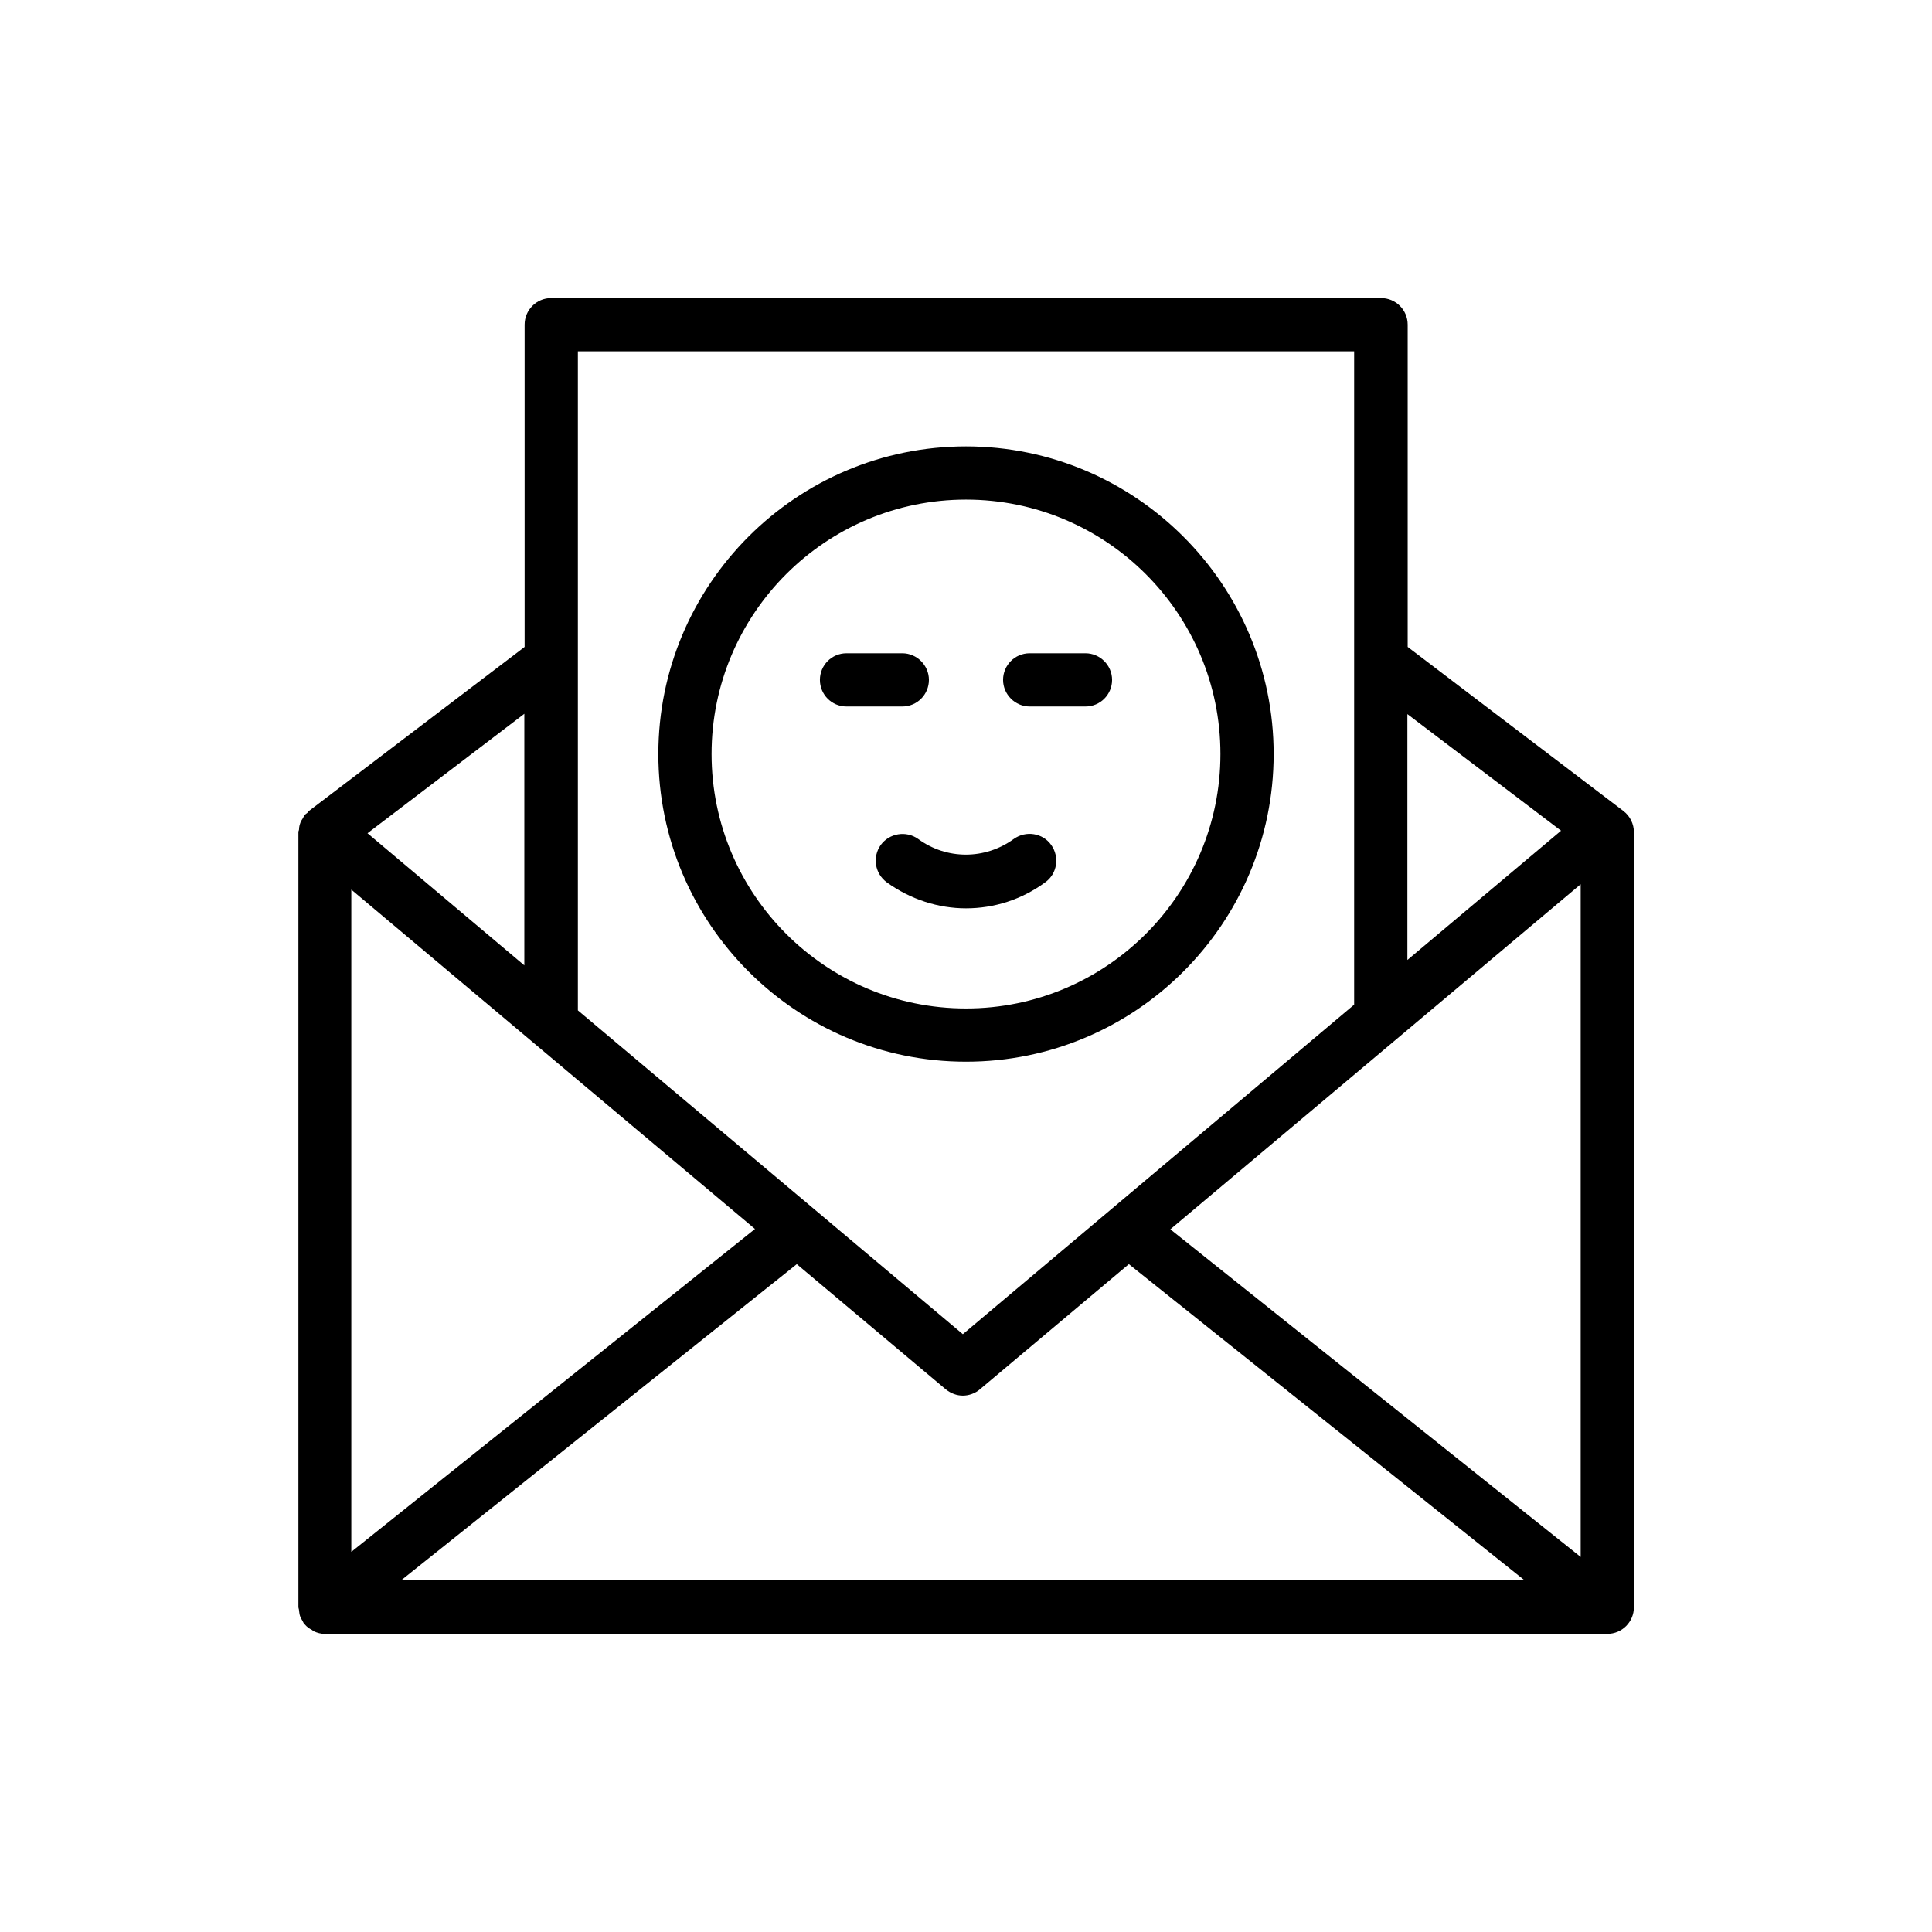 <?xml version="1.0" encoding="UTF-8"?>
<!-- Uploaded to: ICON Repo, www.svgrepo.com, Generator: ICON Repo Mixer Tools -->
<svg fill="#000000" width="800px" height="800px" version="1.1" viewBox="144 144 512 512" xmlns="http://www.w3.org/2000/svg">
 <g>
  <path d="m517.05 315.44v-85.395c0-3.945-3.191-7.055-7.055-7.055h-219.91c-3.945 0-7.055 3.191-7.055 7.055v85.395l-57.184 43.496c-0.168 0.168-0.25 0.336-0.418 0.504-0.25 0.168-0.504 0.336-0.672 0.586-0.25 0.25-0.336 0.586-0.504 0.84-0.25 0.336-0.418 0.672-0.586 1.008-0.25 0.672-0.418 1.258-0.418 1.93 0 0.25-0.168 0.418-0.168 0.672v205.39c0 0.336 0.168 0.586 0.168 0.922 0.082 0.504 0.082 0.922 0.25 1.426 0.168 0.504 0.418 0.922 0.672 1.344 0.168 0.25 0.25 0.586 0.418 0.754 0.082 0.082 0.168 0.082 0.25 0.25 0.504 0.586 1.09 1.008 1.762 1.344 0.25 0.168 0.418 0.336 0.586 0.418 0.922 0.418 1.848 0.672 2.856 0.672h339.9c3.945 0 7.055-3.191 7.055-7.055l0.004-205.38c0-2.184-1.008-4.281-2.769-5.625zm-279.95 64.32 106.98 89.93-106.98 85.562zm118.06 99.25 39.465 33.168c1.344 1.09 2.938 1.68 4.535 1.68 1.594 0 3.273-0.586 4.535-1.68l39.465-33.168 104.88 83.801h-297.75zm98.996-9.234 108.74-91.441v178.27zm103.54-105.63-40.723 34.258v-65.16zm-54.832-127.04v173.14l-103.7 87.328-102.02-85.816v-174.65zm-219.91 162.73-41.562-35.016 41.562-31.656z"/>
  <path d="m400 425.36c45.008 0 81.531-36.609 81.531-81.531s-36.609-81.531-81.531-81.531c-45.008 0-81.531 36.609-81.531 81.531-0.004 44.922 36.523 81.531 81.531 81.531zm0-148.96c37.199 0 67.426 30.23 67.426 67.426 0 37.199-30.23 67.426-67.426 67.426-37.199 0-67.426-30.23-67.426-67.426-0.004-37.199 30.227-67.426 67.426-67.426z"/>
  <path d="m416.88 331.23h14.777c3.945 0 7.055-3.191 7.055-7.055s-3.191-7.055-7.055-7.055h-14.777c-3.945 0-7.055 3.191-7.055 7.055 0.004 3.867 3.191 7.055 7.055 7.055z"/>
  <path d="m368.34 331.23h14.777c3.945 0 7.055-3.191 7.055-7.055s-3.191-7.055-7.055-7.055h-14.777c-3.945 0-7.055 3.191-7.055 7.055 0 3.867 3.106 7.055 7.055 7.055z"/>
  <path d="m377.41 367.92c-2.266 3.191-1.594 7.559 1.594 9.91 6.297 4.535 13.688 6.887 20.992 6.887 7.391 0 14.695-2.266 20.992-6.887 3.191-2.266 3.863-6.719 1.594-9.91-2.266-3.191-6.719-3.863-9.91-1.594-7.641 5.543-17.801 5.543-25.359 0-3.184-2.269-7.633-1.512-9.902 1.594z"/>
 </g>
</svg>